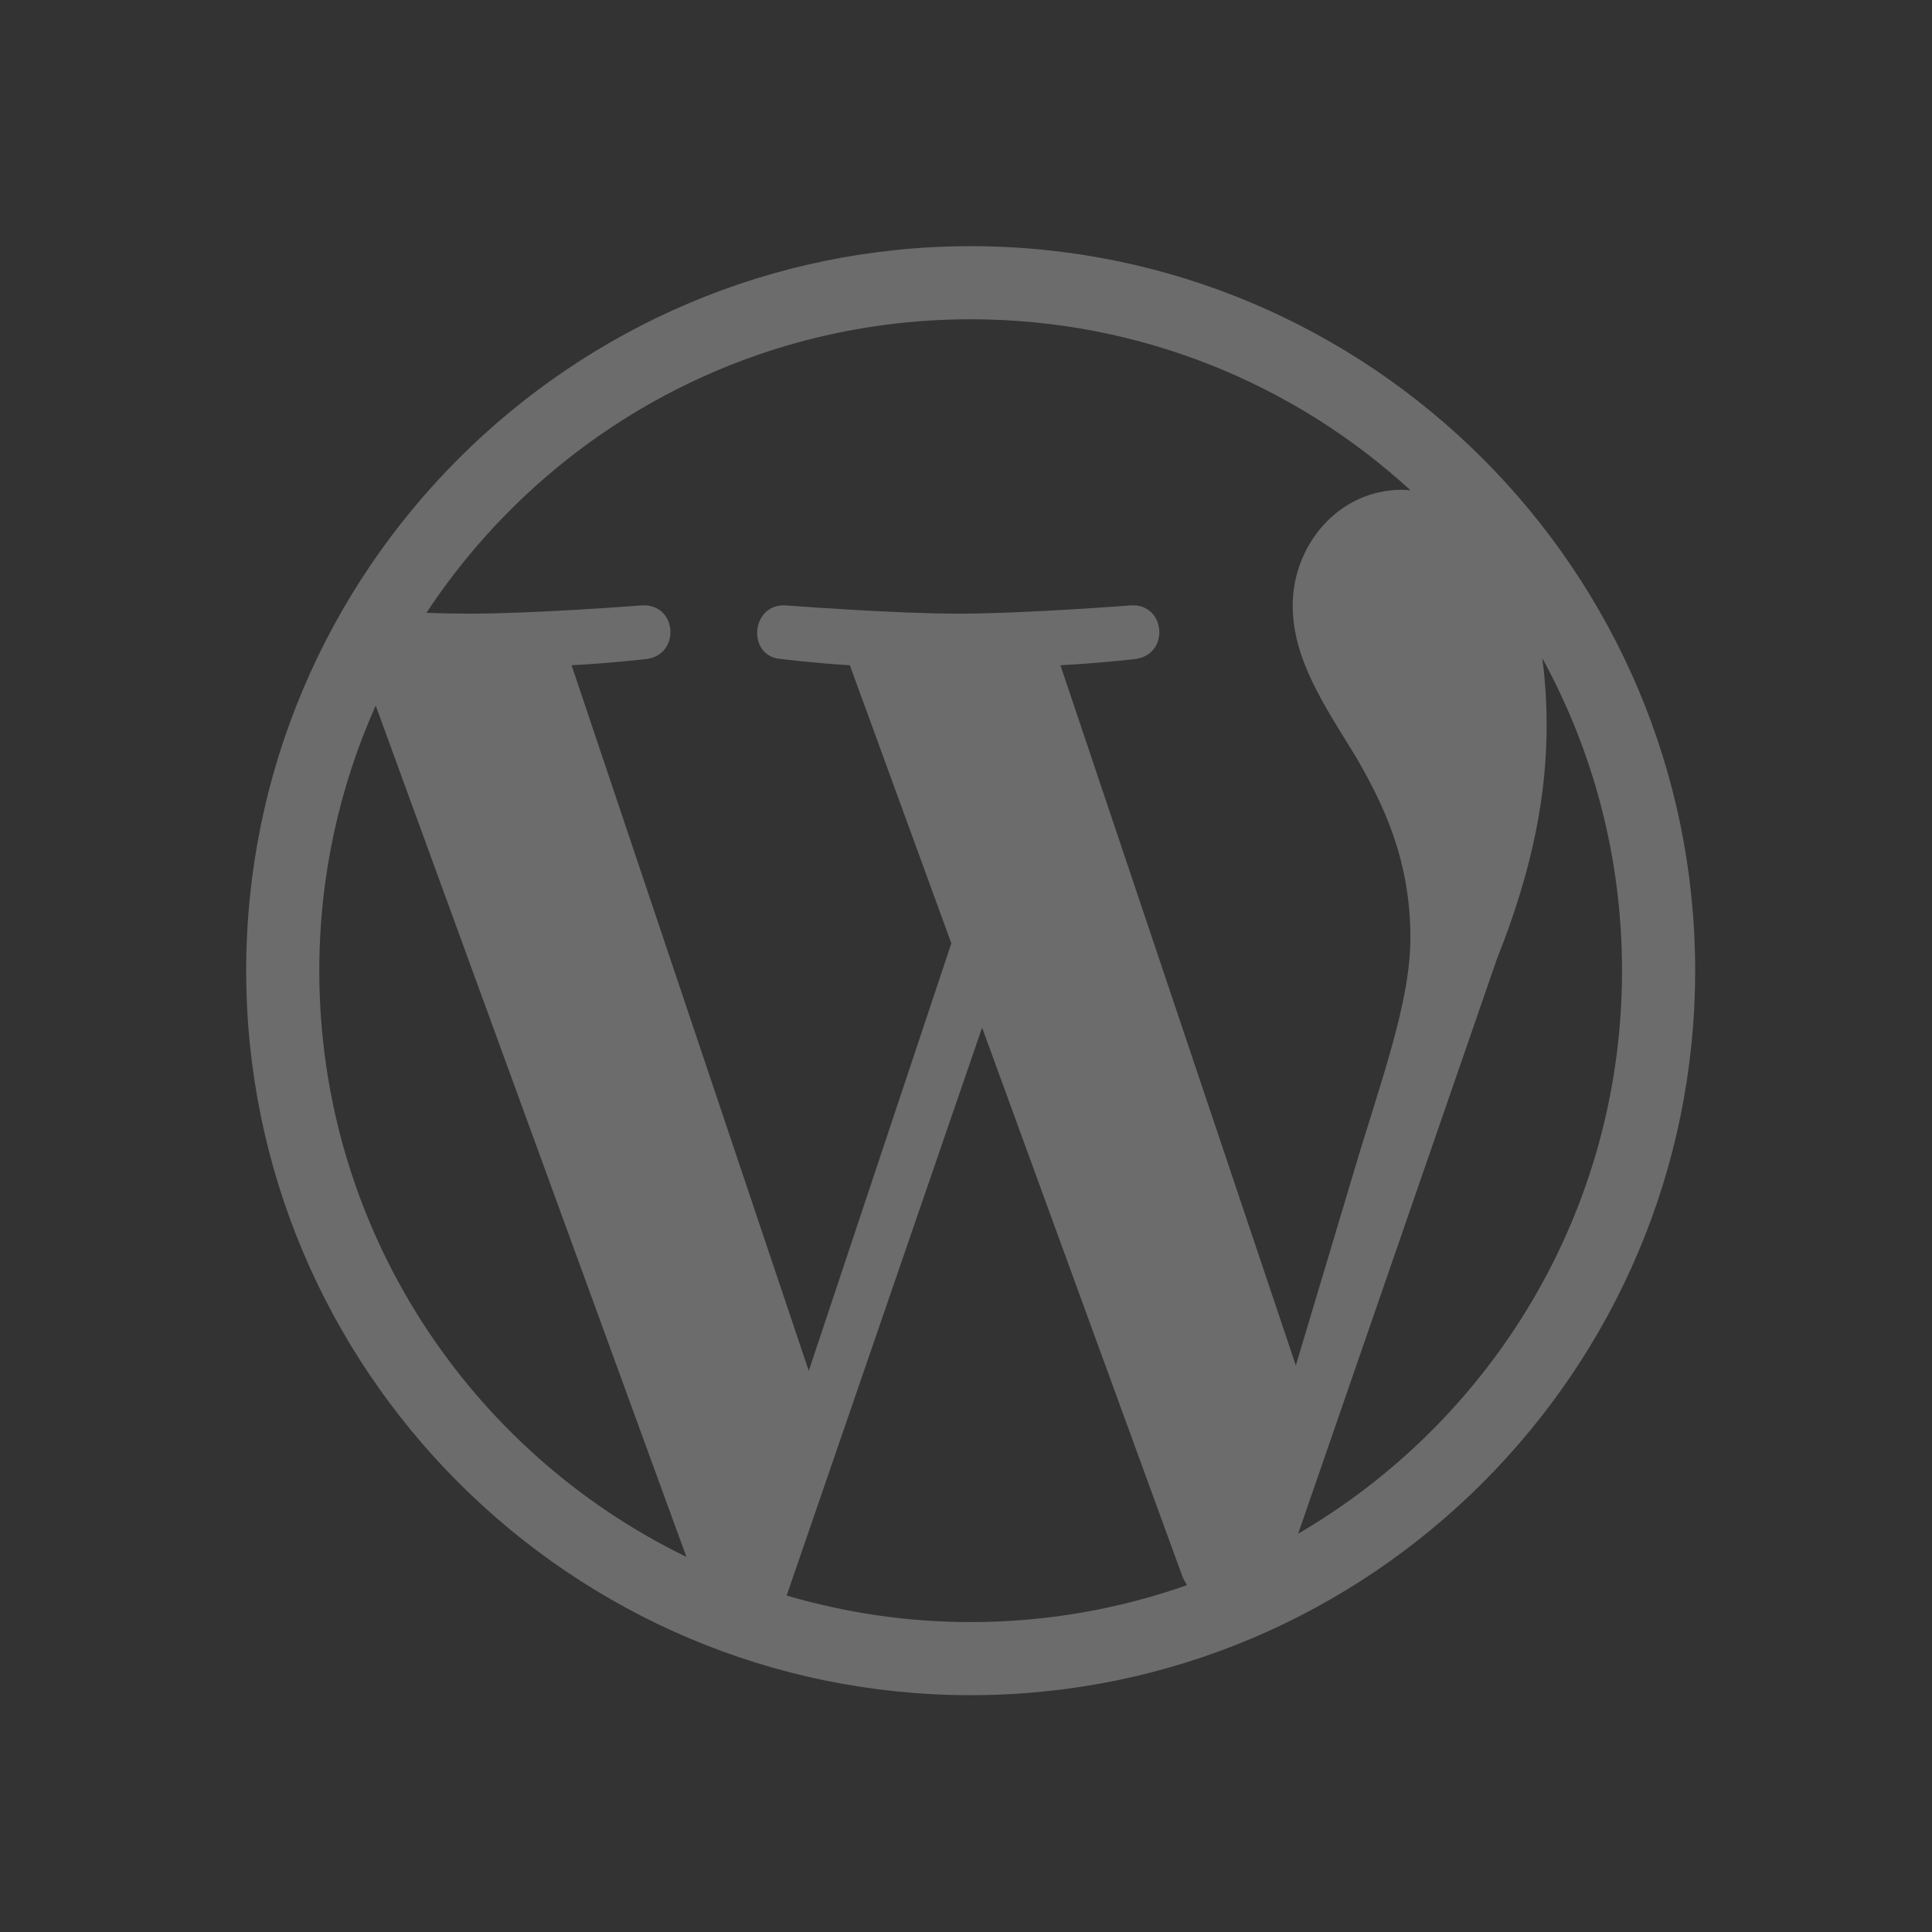 <svg xmlns="http://www.w3.org/2000/svg" width="132" height="132" viewBox="0 0 132 132" fill="none"><rect x="0" y="0" width="132" height="132" fill="#333333" stroke="none"/><g clip-path="url(#clip0_38_37)"><mask id="mask0_38_37" style="mask-type:luminance" maskUnits="userSpaceOnUse" x="0" y="0" width="132" height="132"><path d="M0 -7.15256e-06H132V132H0V-7.15256e-06Z" fill="white"></path></mask><g mask="url(#mask0_38_37)"><path d="M105.372 44.967C108.846 51.306 110.822 58.58 110.822 66.318C110.822 82.737 101.924 97.071 88.694 104.785L102.286 65.484C104.825 59.135 105.671 54.058 105.671 49.544C105.671 47.905 105.563 46.385 105.372 44.967ZM72.452 45.452C75.132 45.311 77.546 45.029 77.546 45.029C79.944 44.745 79.661 41.221 77.262 41.361C77.262 41.361 70.053 41.927 65.4 41.927C61.027 41.927 53.679 41.361 53.679 41.361C51.279 41.221 50.998 44.887 53.397 45.029C53.397 45.029 55.667 45.311 58.065 45.452L64.998 64.45L55.257 93.659L39.052 45.452C41.733 45.311 44.145 45.029 44.145 45.029C46.541 44.745 46.258 41.221 43.86 41.361C43.86 41.361 36.653 41.927 31.999 41.927C31.164 41.927 30.18 41.907 29.135 41.873C37.093 29.792 50.77 21.814 66.319 21.814C77.905 21.814 88.454 26.244 96.372 33.499C96.18 33.487 95.993 33.463 95.795 33.463C91.424 33.463 88.322 37.271 88.322 41.361C88.322 45.029 90.438 48.132 92.693 51.799C94.386 54.764 96.363 58.571 96.363 64.073C96.363 67.882 94.898 72.302 92.976 78.46L88.536 93.292L72.452 45.452ZM66.319 110.825C61.95 110.825 57.734 110.185 53.746 109.012L67.101 70.211L80.779 107.689C80.869 107.909 80.98 108.112 81.098 108.302C76.472 109.931 71.502 110.825 66.319 110.825ZM21.815 66.318C21.815 59.866 23.199 53.741 25.669 48.206L46.898 106.371C32.051 99.158 21.815 83.934 21.815 66.318ZM66.319 16.819C39.025 16.819 16.82 39.024 16.82 66.318C16.82 93.612 39.025 115.82 66.319 115.82C93.613 115.82 115.819 93.612 115.819 66.318C115.819 39.024 93.613 16.819 66.319 16.819Z" fill="white" fill-opacity="0.28"></path></g></g><defs><clipPath id="clip0_38_37"><rect width="132" height="132" fill="white"></rect></clipPath></defs></svg>